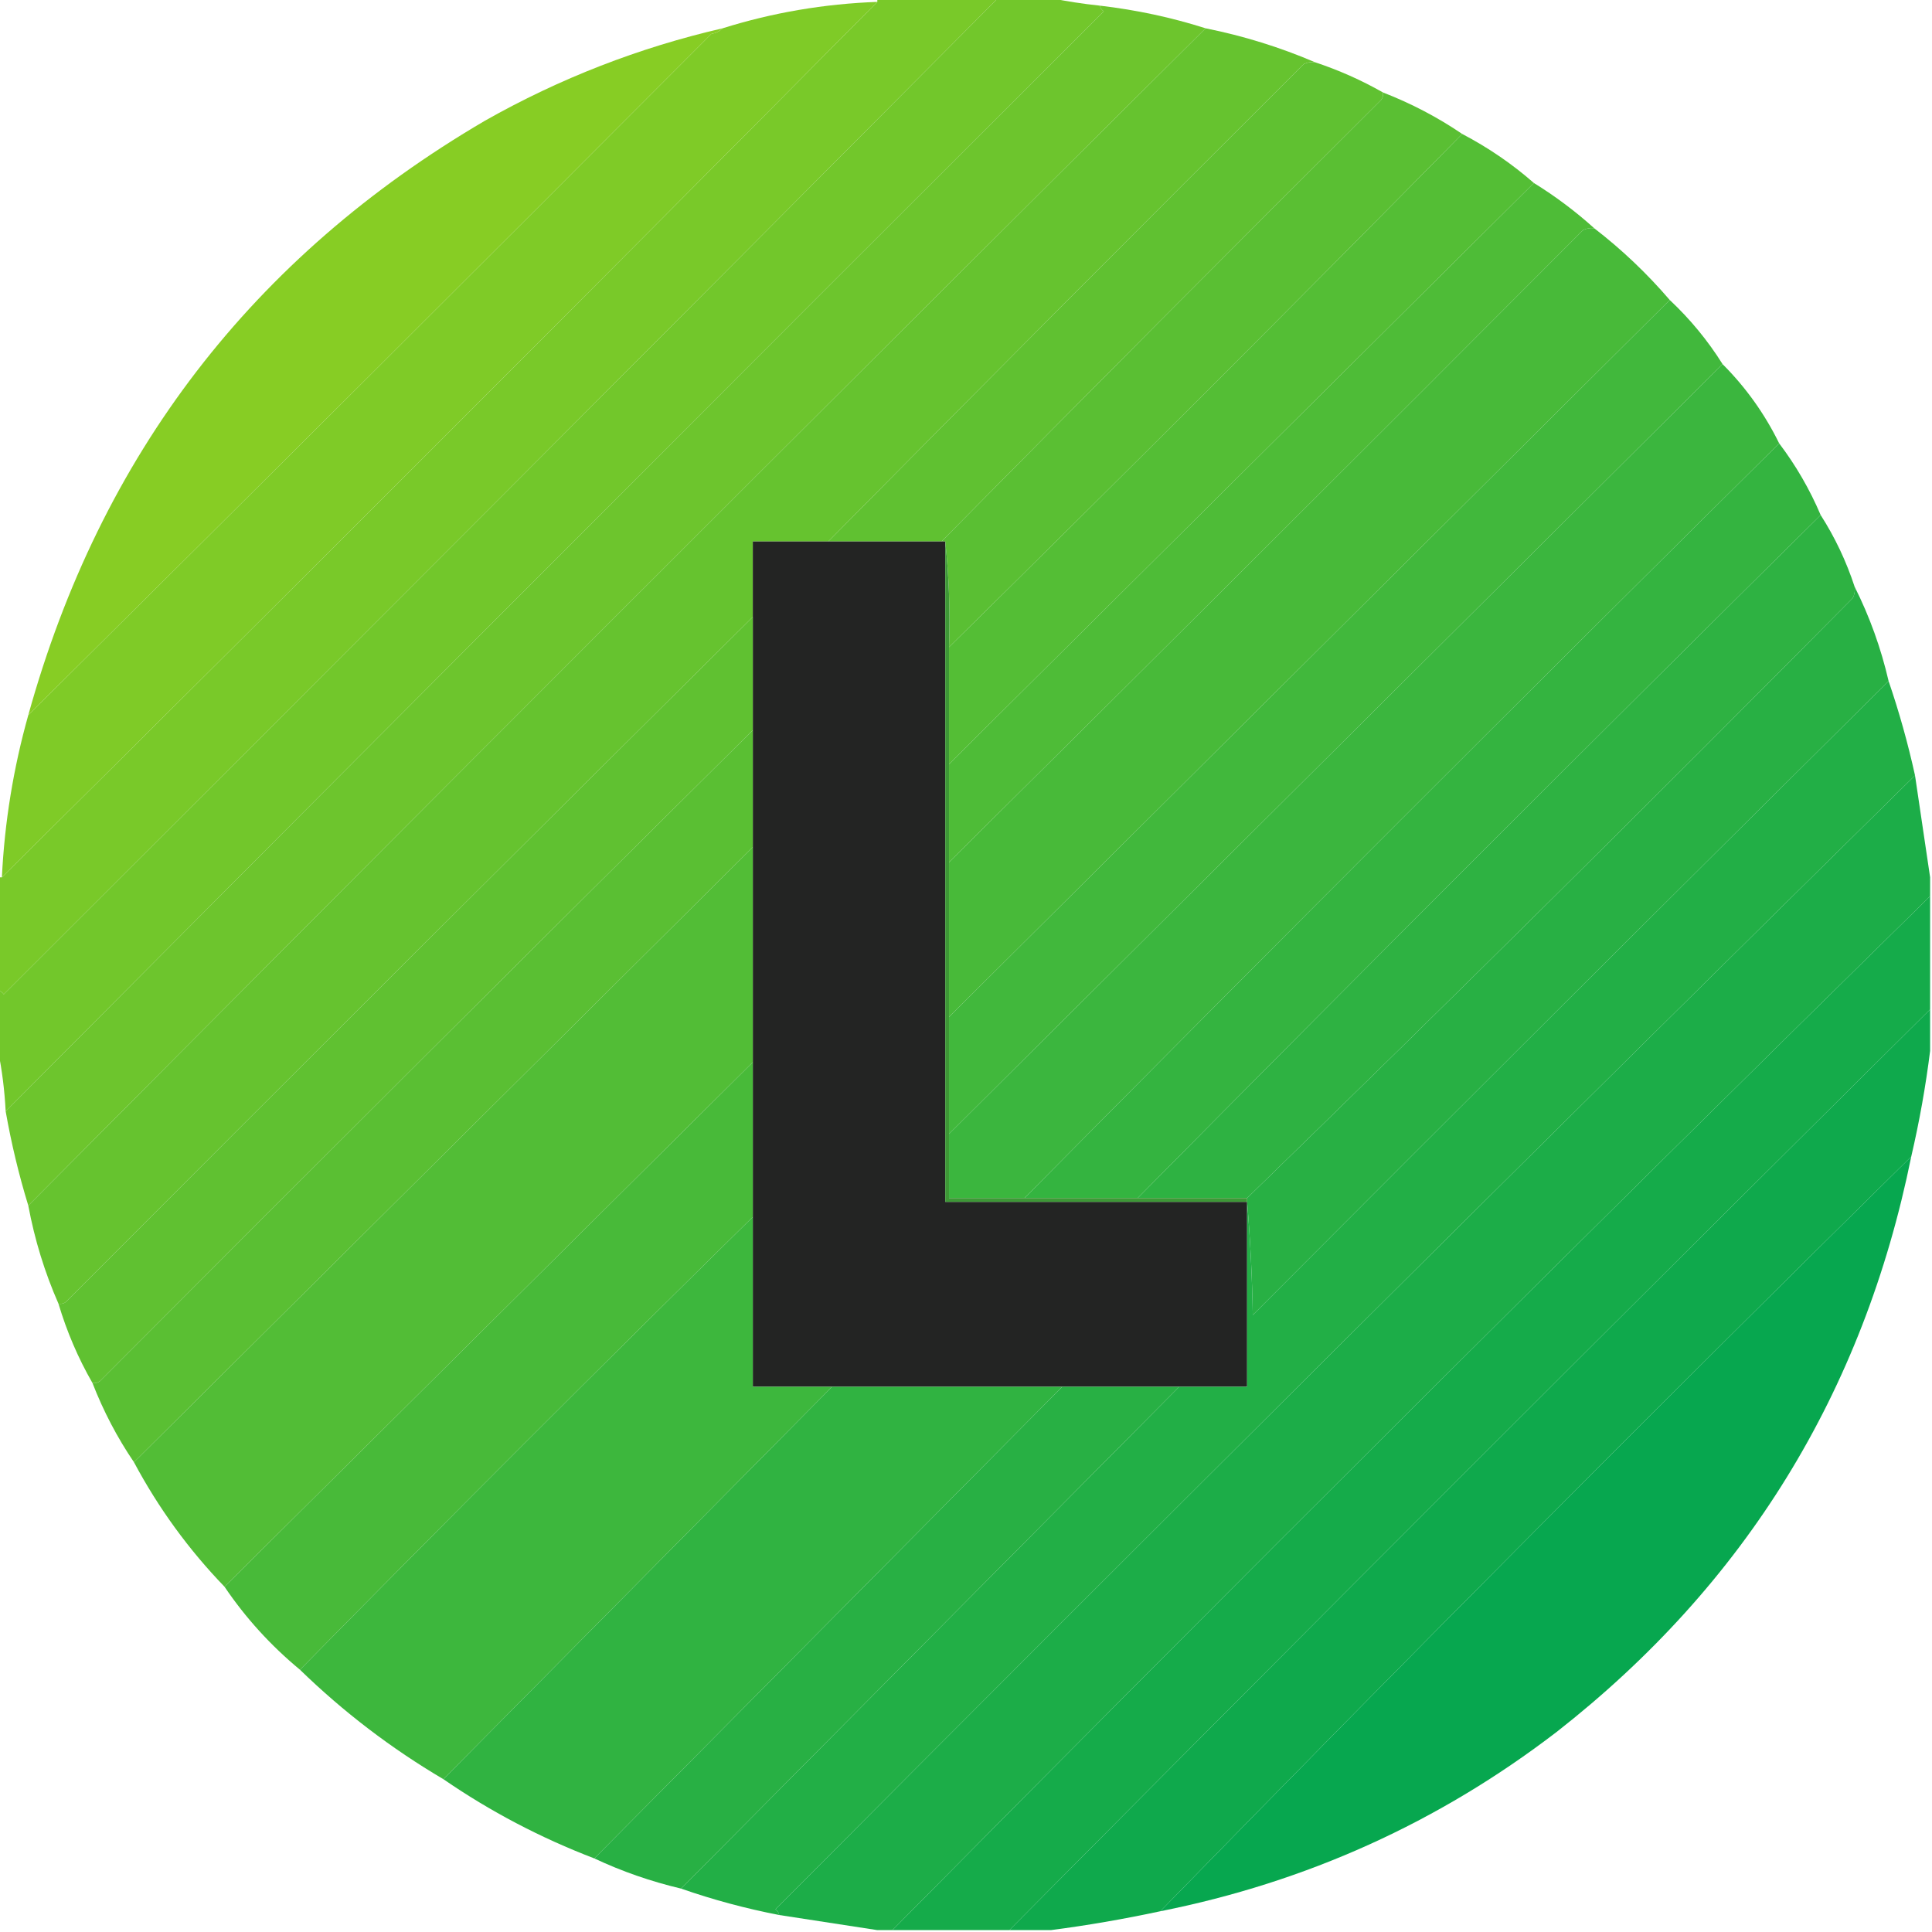 <?xml version="1.0" encoding="UTF-8"?>
<!DOCTYPE svg PUBLIC "-//W3C//DTD SVG 1.1//EN" "http://www.w3.org/Graphics/SVG/1.1/DTD/svg11.dtd">
<svg xmlns="http://www.w3.org/2000/svg" version="1.1" width="512px" height="512px" style="shape-rendering:geometricPrecision; text-rendering:geometricPrecision; image-rendering:optimizeQuality; fill-rule:evenodd; clip-rule:evenodd" xmlns:xlink="http://www.w3.org/1999/xlink">
<g><path style="opacity:0.999" fill="#79c929" d="M 232.5,-0.5 C 243.167,-0.5 253.833,-0.5 264.5,-0.5C 176.868,87.632 89.035,175.632 1,263.5C 0.617,262.944 0.117,262.611 -0.5,262.5C -0.5,252.5 -0.5,242.5 -0.5,232.5C -0.167,232.5 0.167,232.5 0.5,232.5C 78.167,155.5 155.5,78.167 232.5,0.5C 232.5,0.167 232.5,-0.167 232.5,-0.5 Z"/></g>
<g><path style="opacity:0.996" fill="#7fcb27" d="M 232.5,0.5 C 155.5,78.167 78.167,155.5 0.5,232.5C 1.212,217.895 3.545,203.562 7.5,189.5C 67.965,129.535 128.299,69.368 188.5,9C 189.737,8.768 190.737,8.268 191.5,7.5C 204.735,3.349 218.402,1.016 232.5,0.5 Z"/></g>
<g><path style="opacity:0.998" fill="#72c72b" d="M 264.5,-0.5 C 269.167,-0.5 273.833,-0.5 278.5,-0.5C 282.673,0.358 287.007,1.024 291.5,1.5C 291.611,2.117 291.944,2.617 292.5,3C 195.272,100.062 98.272,197.228 1.5,294.5C 1.218,288.979 0.551,283.646 -0.5,278.5C -0.5,273.167 -0.5,267.833 -0.5,262.5C 0.117,262.611 0.617,262.944 1,263.5C 89.035,175.632 176.868,87.632 264.5,-0.5 Z"/></g>
<g><path style="opacity:0.998" fill="#6dc52d" d="M 291.5,1.5 C 301.14,2.626 310.473,4.626 319.5,7.5C 215.167,111.167 111.167,215.167 7.5,319.5C 5.004,311.371 3.004,303.038 1.5,294.5C 98.272,197.228 195.272,100.062 292.5,3C 291.944,2.617 291.611,2.117 291.5,1.5 Z"/></g>
<g><path style="opacity:0.999" fill="#66c32f" d="M 319.5,7.5 C 329.559,9.522 339.226,12.522 348.5,16.5C 347.448,16.351 346.448,16.517 345.5,17C 303.299,59.035 261.299,101.201 219.5,143.5C 212.833,143.5 206.167,143.5 199.5,143.5C 199.5,150.167 199.5,156.833 199.5,163.5C 138.701,223.799 78.035,284.299 17.5,345C 16.906,345.464 16.239,345.631 15.5,345.5C 11.855,337.225 9.188,328.558 7.5,319.5C 111.167,215.167 215.167,111.167 319.5,7.5 Z"/></g>
<g><path style="opacity:0.994" fill="#87cd24" d="M 191.5,7.5 C 190.737,8.268 189.737,8.768 188.5,9C 128.299,69.368 67.965,129.535 7.5,189.5C 26.636,120.552 66.969,68.052 128.5,32C 148.344,20.776 169.344,12.609 191.5,7.5 Z"/></g>
<g><path style="opacity:0.998" fill="#60c131" d="M 348.5,16.5 C 354.827,18.602 360.827,21.269 366.5,24.5C 366.631,25.239 366.464,25.906 366,26.5C 326.965,65.368 288.132,104.368 249.5,143.5C 239.5,143.5 229.5,143.5 219.5,143.5C 261.299,101.201 303.299,59.035 345.5,17C 346.448,16.517 347.448,16.351 348.5,16.5 Z"/></g>
<g><path style="opacity:0.998" fill="#5abf33" d="M 366.5,24.5 C 373.981,27.406 380.981,31.072 387.5,35.5C 342.5,81.167 297.167,126.5 251.5,171.5C 251.827,161.985 251.494,152.652 250.5,143.5C 250.167,143.5 249.833,143.5 249.5,143.5C 288.132,104.368 326.965,65.368 366,26.5C 366.464,25.906 366.631,25.239 366.5,24.5 Z"/></g>
<g><path style="opacity:0.998" fill="#54be35" d="M 387.5,35.5 C 394.391,39.105 400.725,43.438 406.5,48.5C 354.833,99.833 303.167,151.167 251.5,202.5C 251.5,192.167 251.5,181.833 251.5,171.5C 297.167,126.5 342.5,81.167 387.5,35.5 Z"/></g>
<g><path style="opacity:0.999" fill="#4ebc37" d="M 406.5,48.5 C 412.2,52.016 417.533,56.016 422.5,60.5C 421.448,60.35 420.448,60.517 419.5,61C 363.632,117.035 307.632,172.868 251.5,228.5C 251.5,219.833 251.5,211.167 251.5,202.5C 303.167,151.167 354.833,99.833 406.5,48.5 Z"/></g>
<g><path style="opacity:0.999" fill="#48ba39" d="M 422.5,60.5 C 429.798,66.13 436.465,72.464 442.5,79.5C 378.833,142.833 315.167,206.167 251.5,269.5C 251.5,255.833 251.5,242.167 251.5,228.5C 307.632,172.868 363.632,117.035 419.5,61C 420.448,60.517 421.448,60.35 422.5,60.5 Z"/></g>
<g><path style="opacity:0.999" fill="#41b83c" d="M 442.5,79.5 C 447.915,84.579 452.582,90.246 456.5,96.5C 388.167,164.5 319.833,232.5 251.5,300.5C 251.5,290.167 251.5,279.833 251.5,269.5C 315.167,206.167 378.833,142.833 442.5,79.5 Z"/></g>
<g><path style="opacity:0.999" fill="#3bb63e" d="M 456.5,96.5 C 462.657,102.659 467.657,109.659 471.5,117.5C 404.5,183.833 337.833,250.5 271.5,317.5C 264.833,317.5 258.167,317.5 251.5,317.5C 251.5,311.833 251.5,306.167 251.5,300.5C 319.833,232.5 388.167,164.5 456.5,96.5 Z"/></g>
<g><path style="opacity:0.999" fill="#34b440" d="M 471.5,117.5 C 475.921,123.334 479.588,129.668 482.5,136.5C 421.833,196.5 361.5,256.833 301.5,317.5C 291.5,317.5 281.5,317.5 271.5,317.5C 337.833,250.5 404.5,183.833 471.5,117.5 Z"/></g>
<g><path style="opacity:0.999" fill="#2eb242" d="M 482.5,136.5 C 486.282,142.401 489.282,148.734 491.5,155.5C 491.649,156.552 491.483,157.552 491,158.5C 437.917,212.084 384.417,265.084 330.5,317.5C 320.833,317.5 311.167,317.5 301.5,317.5C 361.5,256.833 421.833,196.5 482.5,136.5 Z"/></g>
<g><path style="opacity:1" fill="#232423" d="M 219.5,143.5 C 229.5,143.5 239.5,143.5 249.5,143.5C 249.833,143.5 250.167,143.5 250.5,143.5C 250.5,201.833 250.5,260.167 250.5,318.5C 277.167,318.5 303.833,318.5 330.5,318.5C 330.5,334.833 330.5,351.167 330.5,367.5C 324.5,367.5 318.5,367.5 312.5,367.5C 302.167,367.5 291.833,367.5 281.5,367.5C 261.167,367.5 240.833,367.5 220.5,367.5C 213.5,367.5 206.5,367.5 199.5,367.5C 199.5,352.5 199.5,337.5 199.5,322.5C 199.5,308.833 199.5,295.167 199.5,281.5C 199.5,262.5 199.5,243.5 199.5,224.5C 199.5,214.167 199.5,203.833 199.5,193.5C 199.5,183.5 199.5,173.5 199.5,163.5C 199.5,156.833 199.5,150.167 199.5,143.5C 206.167,143.5 212.833,143.5 219.5,143.5 Z"/></g>
<g><path style="opacity:0.999" fill="#28b044" d="M 491.5,155.5 C 495.465,163.389 498.465,171.722 500.5,180.5C 444.201,236.299 388.035,292.299 332,348.5C 331.83,338.325 331.33,328.325 330.5,318.5C 330.5,318.167 330.5,317.833 330.5,317.5C 384.417,265.084 437.917,212.084 491,158.5C 491.483,157.552 491.649,156.552 491.5,155.5 Z"/></g>
<g><path style="opacity:0.999" fill="#60c131" d="M 199.5,163.5 C 199.5,173.5 199.5,183.5 199.5,193.5C 141.701,250.799 84.035,308.299 26.5,366C 25.906,366.464 25.239,366.631 24.5,366.5C 20.707,359.906 17.707,352.906 15.5,345.5C 16.239,345.631 16.906,345.464 17.5,345C 78.035,284.299 138.701,223.799 199.5,163.5 Z"/></g>
<g><path style="opacity:0.998" fill="#22af46" d="M 500.5,180.5 C 503.283,188.622 505.616,196.956 507.5,205.5C 406.416,305.083 305.75,405.25 205.5,506C 206.056,506.383 206.389,506.883 206.5,507.5C 197.565,505.768 188.898,503.435 180.5,500.5C 224.5,456.167 268.5,411.833 312.5,367.5C 318.5,367.5 324.5,367.5 330.5,367.5C 330.5,351.167 330.5,334.833 330.5,318.5C 331.33,328.325 331.83,338.325 332,348.5C 388.035,292.299 444.201,236.299 500.5,180.5 Z"/></g>
<g><path style="opacity:0.998" fill="#5abf33" d="M 199.5,193.5 C 199.5,203.833 199.5,214.167 199.5,224.5C 144.833,278.833 90.167,333.167 35.5,387.5C 31.072,380.981 27.406,373.981 24.5,366.5C 25.239,366.631 25.906,366.464 26.5,366C 84.035,308.299 141.701,250.799 199.5,193.5 Z"/></g>
<g><path style="opacity:0.998" fill="#1cad48" d="M 507.5,205.5 C 508.852,214.634 510.185,223.634 511.5,232.5C 511.5,234.167 511.5,235.833 511.5,237.5C 419.215,328.118 327.549,419.451 236.5,511.5C 235.167,511.5 233.833,511.5 232.5,511.5C 223.963,510.179 215.297,508.846 206.5,507.5C 206.389,506.883 206.056,506.383 205.5,506C 305.75,405.25 406.416,305.083 507.5,205.5 Z"/></g>
<g><path style="opacity:0.998" fill="#52bd36" d="M 199.5,224.5 C 199.5,243.5 199.5,262.5 199.5,281.5C 152.833,327.833 106.167,374.167 59.5,420.5C 49.985,410.644 41.985,399.644 35.5,387.5C 90.167,333.167 144.833,278.833 199.5,224.5 Z"/></g>
<g><path style="opacity:0.999" fill="#15ab4a" d="M 511.5,237.5 C 511.5,247.5 511.5,257.5 511.5,267.5C 429.833,348.5 348.5,429.833 267.5,511.5C 257.167,511.5 246.833,511.5 236.5,511.5C 327.549,419.451 419.215,328.118 511.5,237.5 Z"/></g>
<g><path style="opacity:1" fill="#3d9836" d="M 250.5,143.5 C 251.494,152.652 251.827,161.985 251.5,171.5C 251.5,181.833 251.5,192.167 251.5,202.5C 251.5,211.167 251.5,219.833 251.5,228.5C 251.5,242.167 251.5,255.833 251.5,269.5C 251.5,279.833 251.5,290.167 251.5,300.5C 251.5,306.167 251.5,311.833 251.5,317.5C 258.167,317.5 264.833,317.5 271.5,317.5C 281.5,317.5 291.5,317.5 301.5,317.5C 311.167,317.5 320.833,317.5 330.5,317.5C 330.5,317.833 330.5,318.167 330.5,318.5C 303.833,318.5 277.167,318.5 250.5,318.5C 250.5,260.167 250.5,201.833 250.5,143.5 Z"/></g>
<g><path style="opacity:0.997" fill="#0fa94c" d="M 511.5,267.5 C 511.5,271.167 511.5,274.833 511.5,278.5C 510.323,287.914 508.656,297.247 506.5,306.5C 439.451,372.549 373.118,439.215 307.5,506.5C 297.805,508.582 288.138,510.249 278.5,511.5C 274.833,511.5 271.167,511.5 267.5,511.5C 348.5,429.833 429.833,348.5 511.5,267.5 Z"/></g>
<g><path style="opacity:0.999" fill="#48ba39" d="M 199.5,281.5 C 199.5,295.167 199.5,308.833 199.5,322.5C 159.167,362.167 119.167,402.167 79.5,442.5C 71.732,436.07 65.065,428.736 59.5,420.5C 106.167,374.167 152.833,327.833 199.5,281.5 Z"/></g>
<g><path style="opacity:0.995" fill="#07a74f" d="M 506.5,306.5 C 493.825,369.052 462.491,419.885 412.5,459C 381.281,482.939 346.281,498.772 307.5,506.5C 373.118,439.215 439.451,372.549 506.5,306.5 Z"/></g>
<g><path style="opacity:0.998" fill="#3db73d" d="M 199.5,322.5 C 199.5,337.5 199.5,352.5 199.5,367.5C 206.5,367.5 213.5,367.5 220.5,367.5C 186.167,402.167 151.833,436.833 117.5,471.5C 103.69,463.36 91.024,453.694 79.5,442.5C 119.167,402.167 159.167,362.167 199.5,322.5 Z"/></g>
<g><path style="opacity:0.998" fill="#30b341" d="M 220.5,367.5 C 240.833,367.5 261.167,367.5 281.5,367.5C 240.167,409.167 198.833,450.833 157.5,492.5C 143.243,487.041 129.91,480.041 117.5,471.5C 151.833,436.833 186.167,402.167 220.5,367.5 Z"/></g>
<g><path style="opacity:0.998" fill="#28b044" d="M 281.5,367.5 C 291.833,367.5 302.167,367.5 312.5,367.5C 268.5,411.833 224.5,456.167 180.5,500.5C 172.47,498.602 164.803,495.936 157.5,492.5C 198.833,450.833 240.167,409.167 281.5,367.5 Z"/></g>
</svg>

